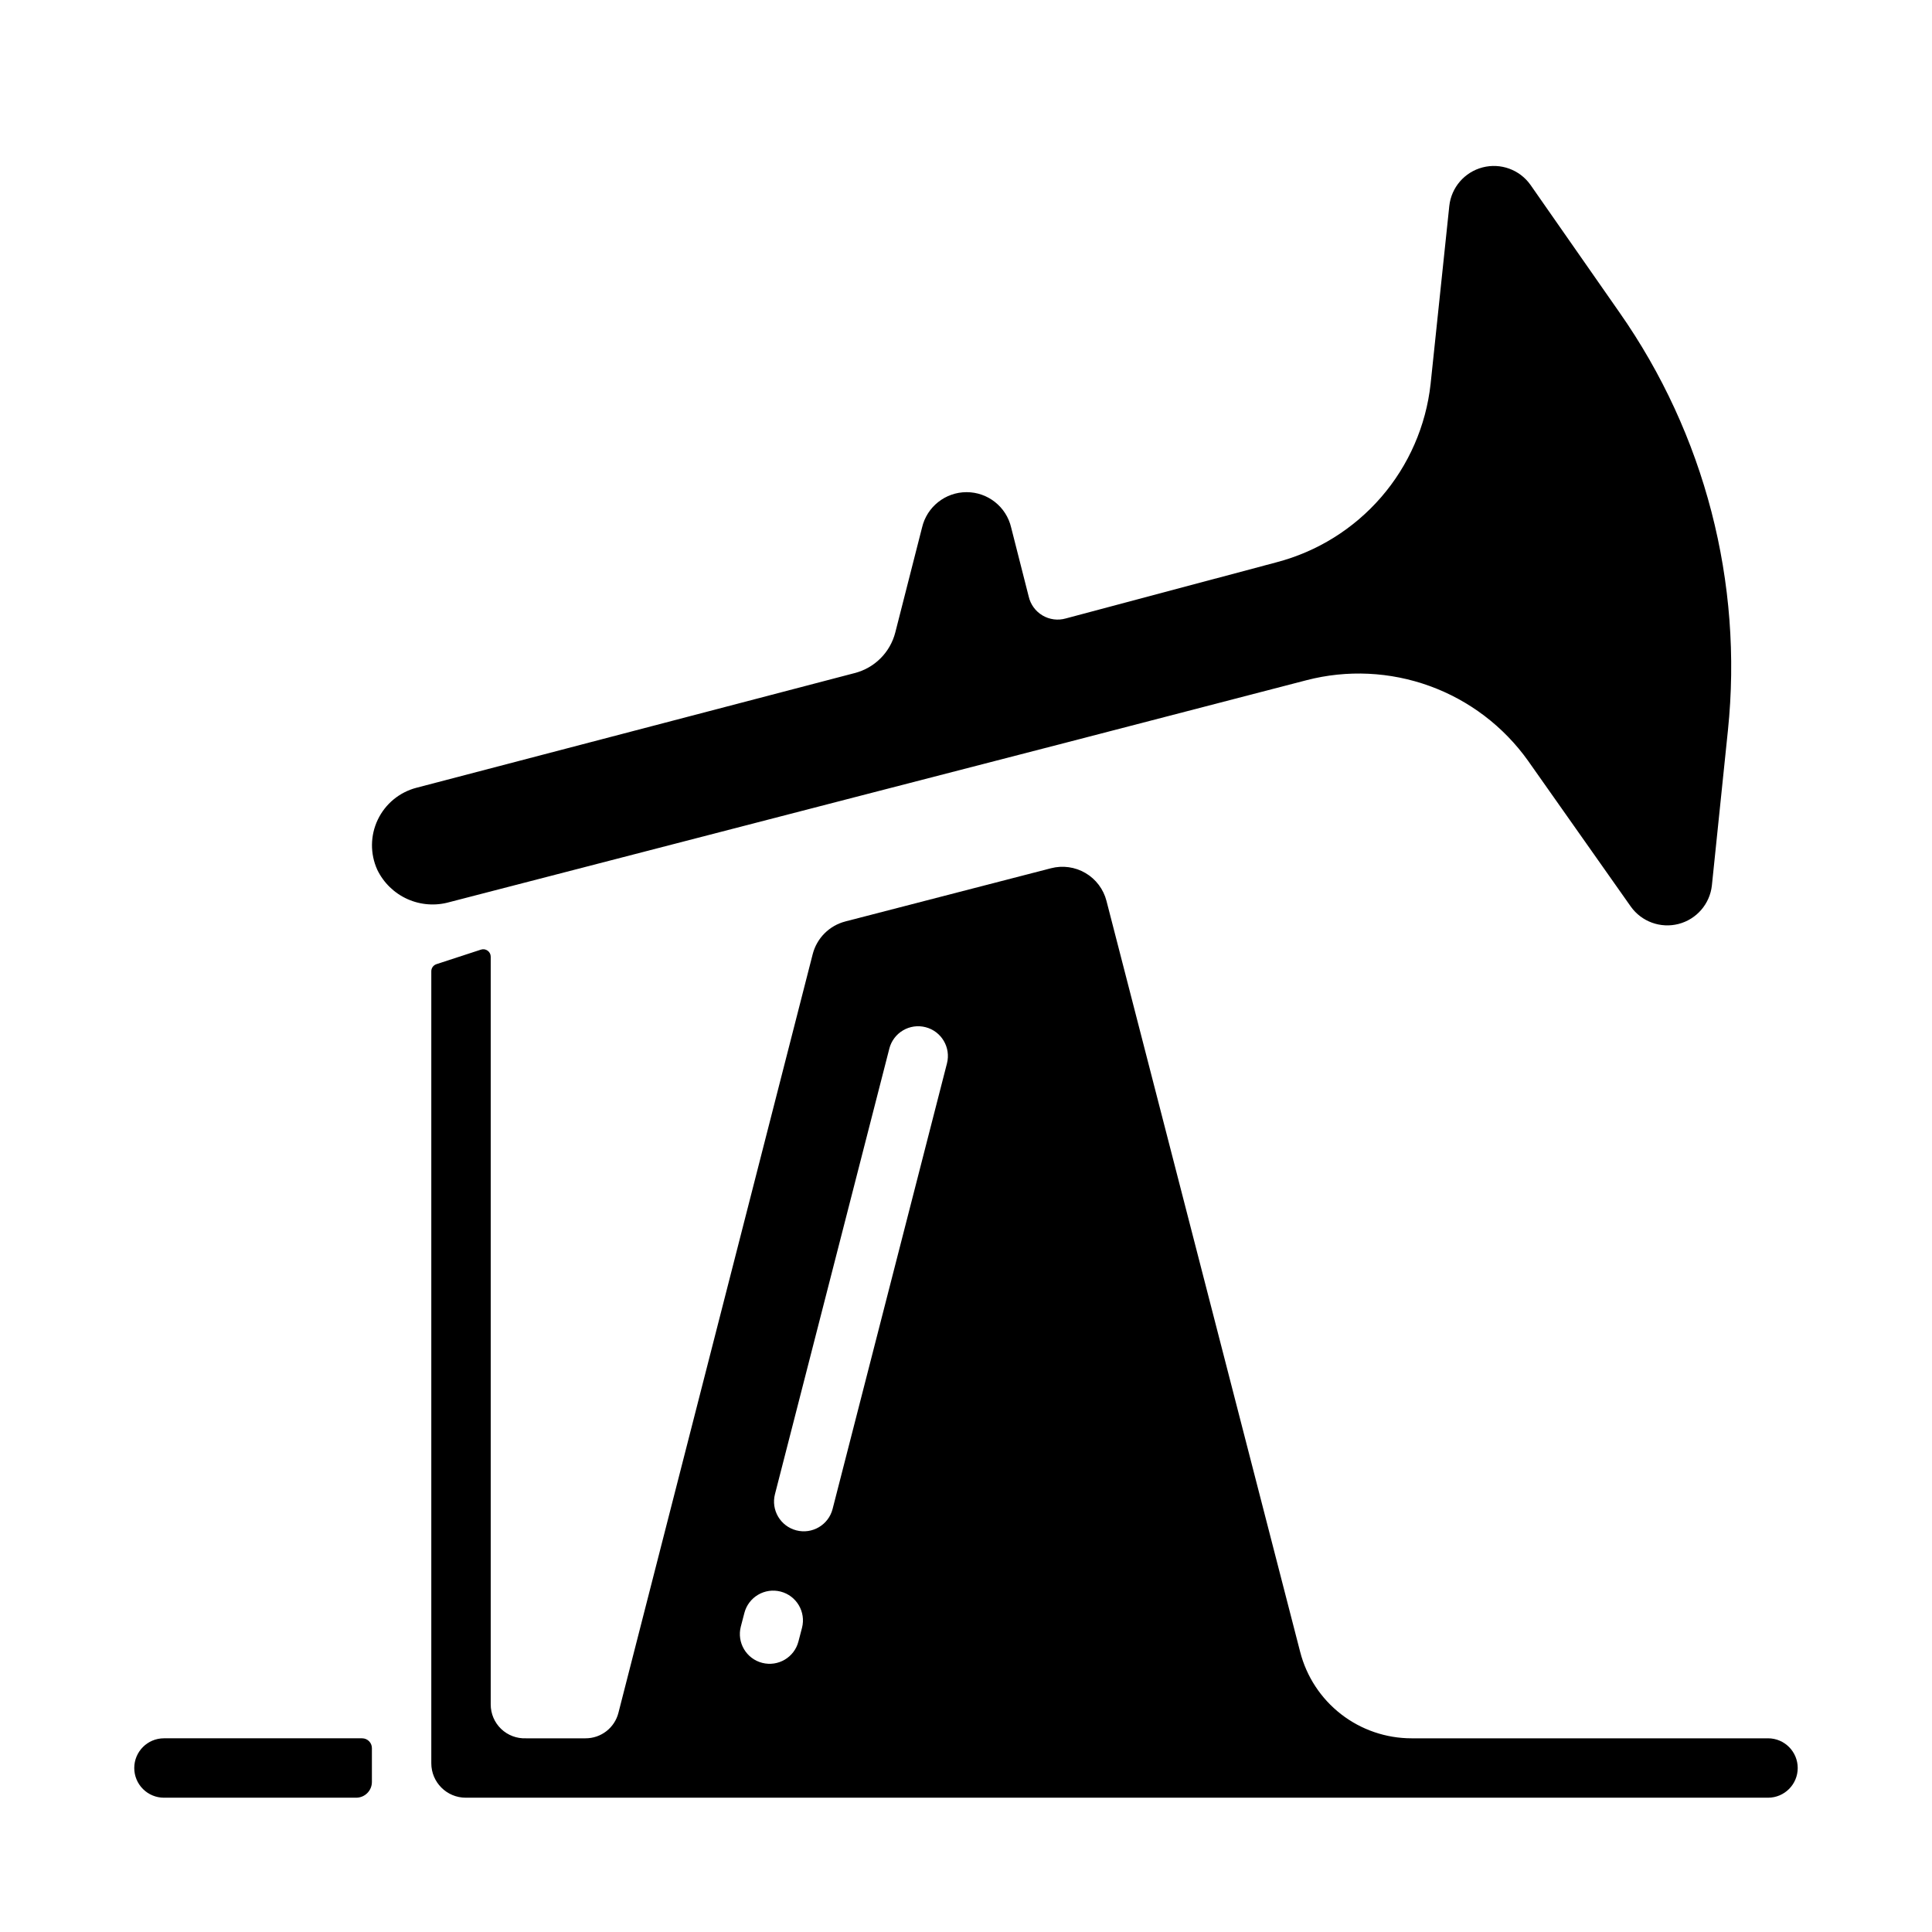 <?xml version="1.0" encoding="UTF-8"?>
<!-- Uploaded to: SVG Repo, www.svgrepo.com, Generator: SVG Repo Mixer Tools -->
<svg fill="#000000" width="800px" height="800px" version="1.1" viewBox="144 144 512 512" xmlns="http://www.w3.org/2000/svg">
 <g>
  <path d="m179.58 612.54c0 2.09 0.828 4.09 2.305 5.566 1.477 1.477 3.481 2.305 5.566 2.305h50.934c2.305 0 4.172-1.867 4.172-4.172v-8.973c0-1.434-1.164-2.598-2.598-2.598h-52.508c-4.348 0-7.871 3.523-7.871 7.871z"/>
  <path d="m548.94 345.6 27.238 38.652c2.859 4.012 7.898 5.84 12.668 4.602 4.766-1.242 8.277-5.293 8.82-10.191l4.25-41.094v0.004c4.062-39.176-6.137-78.5-28.73-110.76l-23.617-33.852v0.004c-2.859-4.012-7.898-5.84-12.668-4.602-4.769 1.242-8.277 5.293-8.82 10.191l-4.961 47.23c-1.23 11.082-5.797 21.531-13.09 29.965-7.297 8.43-16.977 14.453-27.766 17.27l-55.812 14.875c-2.082 0.598-4.312 0.309-6.176-0.793-1.859-1.102-3.188-2.922-3.664-5.031l-4.644-18.262c-1.277-5.492-6.172-9.379-11.809-9.379s-10.531 3.887-11.809 9.379l-7.086 27.789v-0.004c-0.664 2.602-2.016 4.977-3.914 6.871-1.895 1.898-4.269 3.25-6.871 3.914l-116.11 30.387c-4.496 1.168-8.246 4.258-10.25 8.449-2.004 4.188-2.055 9.047-0.141 13.277 1.668 3.453 4.5 6.207 8 7.777 3.5 1.566 7.438 1.852 11.129 0.805l107.06-27.711 56.363-14.562 63.684-16.531c10.797-2.809 22.195-2.269 32.68 1.539s19.566 10.711 26.047 19.793z"/>
  <path d="m612.54 604.67h-94.465c-6.766 0-13.34-2.25-18.684-6.398-5.344-4.148-9.156-9.957-10.836-16.512l-51.324-199c-0.797-3.106-2.797-5.766-5.562-7.391-2.762-1.625-6.059-2.082-9.16-1.27l-54.473 14.09v0.004c-4.25 1.094-7.566 4.41-8.66 8.66l-51.484 201.05c-1.012 3.996-4.613 6.785-8.738 6.769h-15.742c-2.449 0.105-4.832-0.793-6.602-2.484-1.77-1.695-2.769-4.039-2.766-6.492v-198.14c0.008-0.641-0.293-1.242-0.812-1.617-0.516-0.375-1.18-0.477-1.785-0.273l-11.809 3.856v0.004c-0.809 0.273-1.348 1.035-1.34 1.887v209.87c0 5.043 4.09 9.129 9.133 9.129h345.11c4.348 0 7.871-3.523 7.871-7.871 0-4.348-3.523-7.871-7.871-7.871zm-256-29.285-0.945 3.621c-1.09 4.219-5.387 6.754-9.605 5.668-4.219-1.086-6.754-5.387-5.668-9.602l0.945-3.621c0.523-2.027 1.828-3.762 3.629-4.824 1.801-1.062 3.949-1.367 5.977-0.844 4.215 1.086 6.754 5.387 5.668 9.602zm38.414-149.57-30.309 118.08c-1.086 4.219-5.387 6.754-9.602 5.668-4.219-1.086-6.758-5.387-5.668-9.602l30.309-118.08h-0.004c0.523-2.023 1.828-3.762 3.629-4.824 1.801-1.062 3.949-1.367 5.977-0.844 4.215 1.086 6.754 5.387 5.668 9.605z"/>
 </g>
</svg>